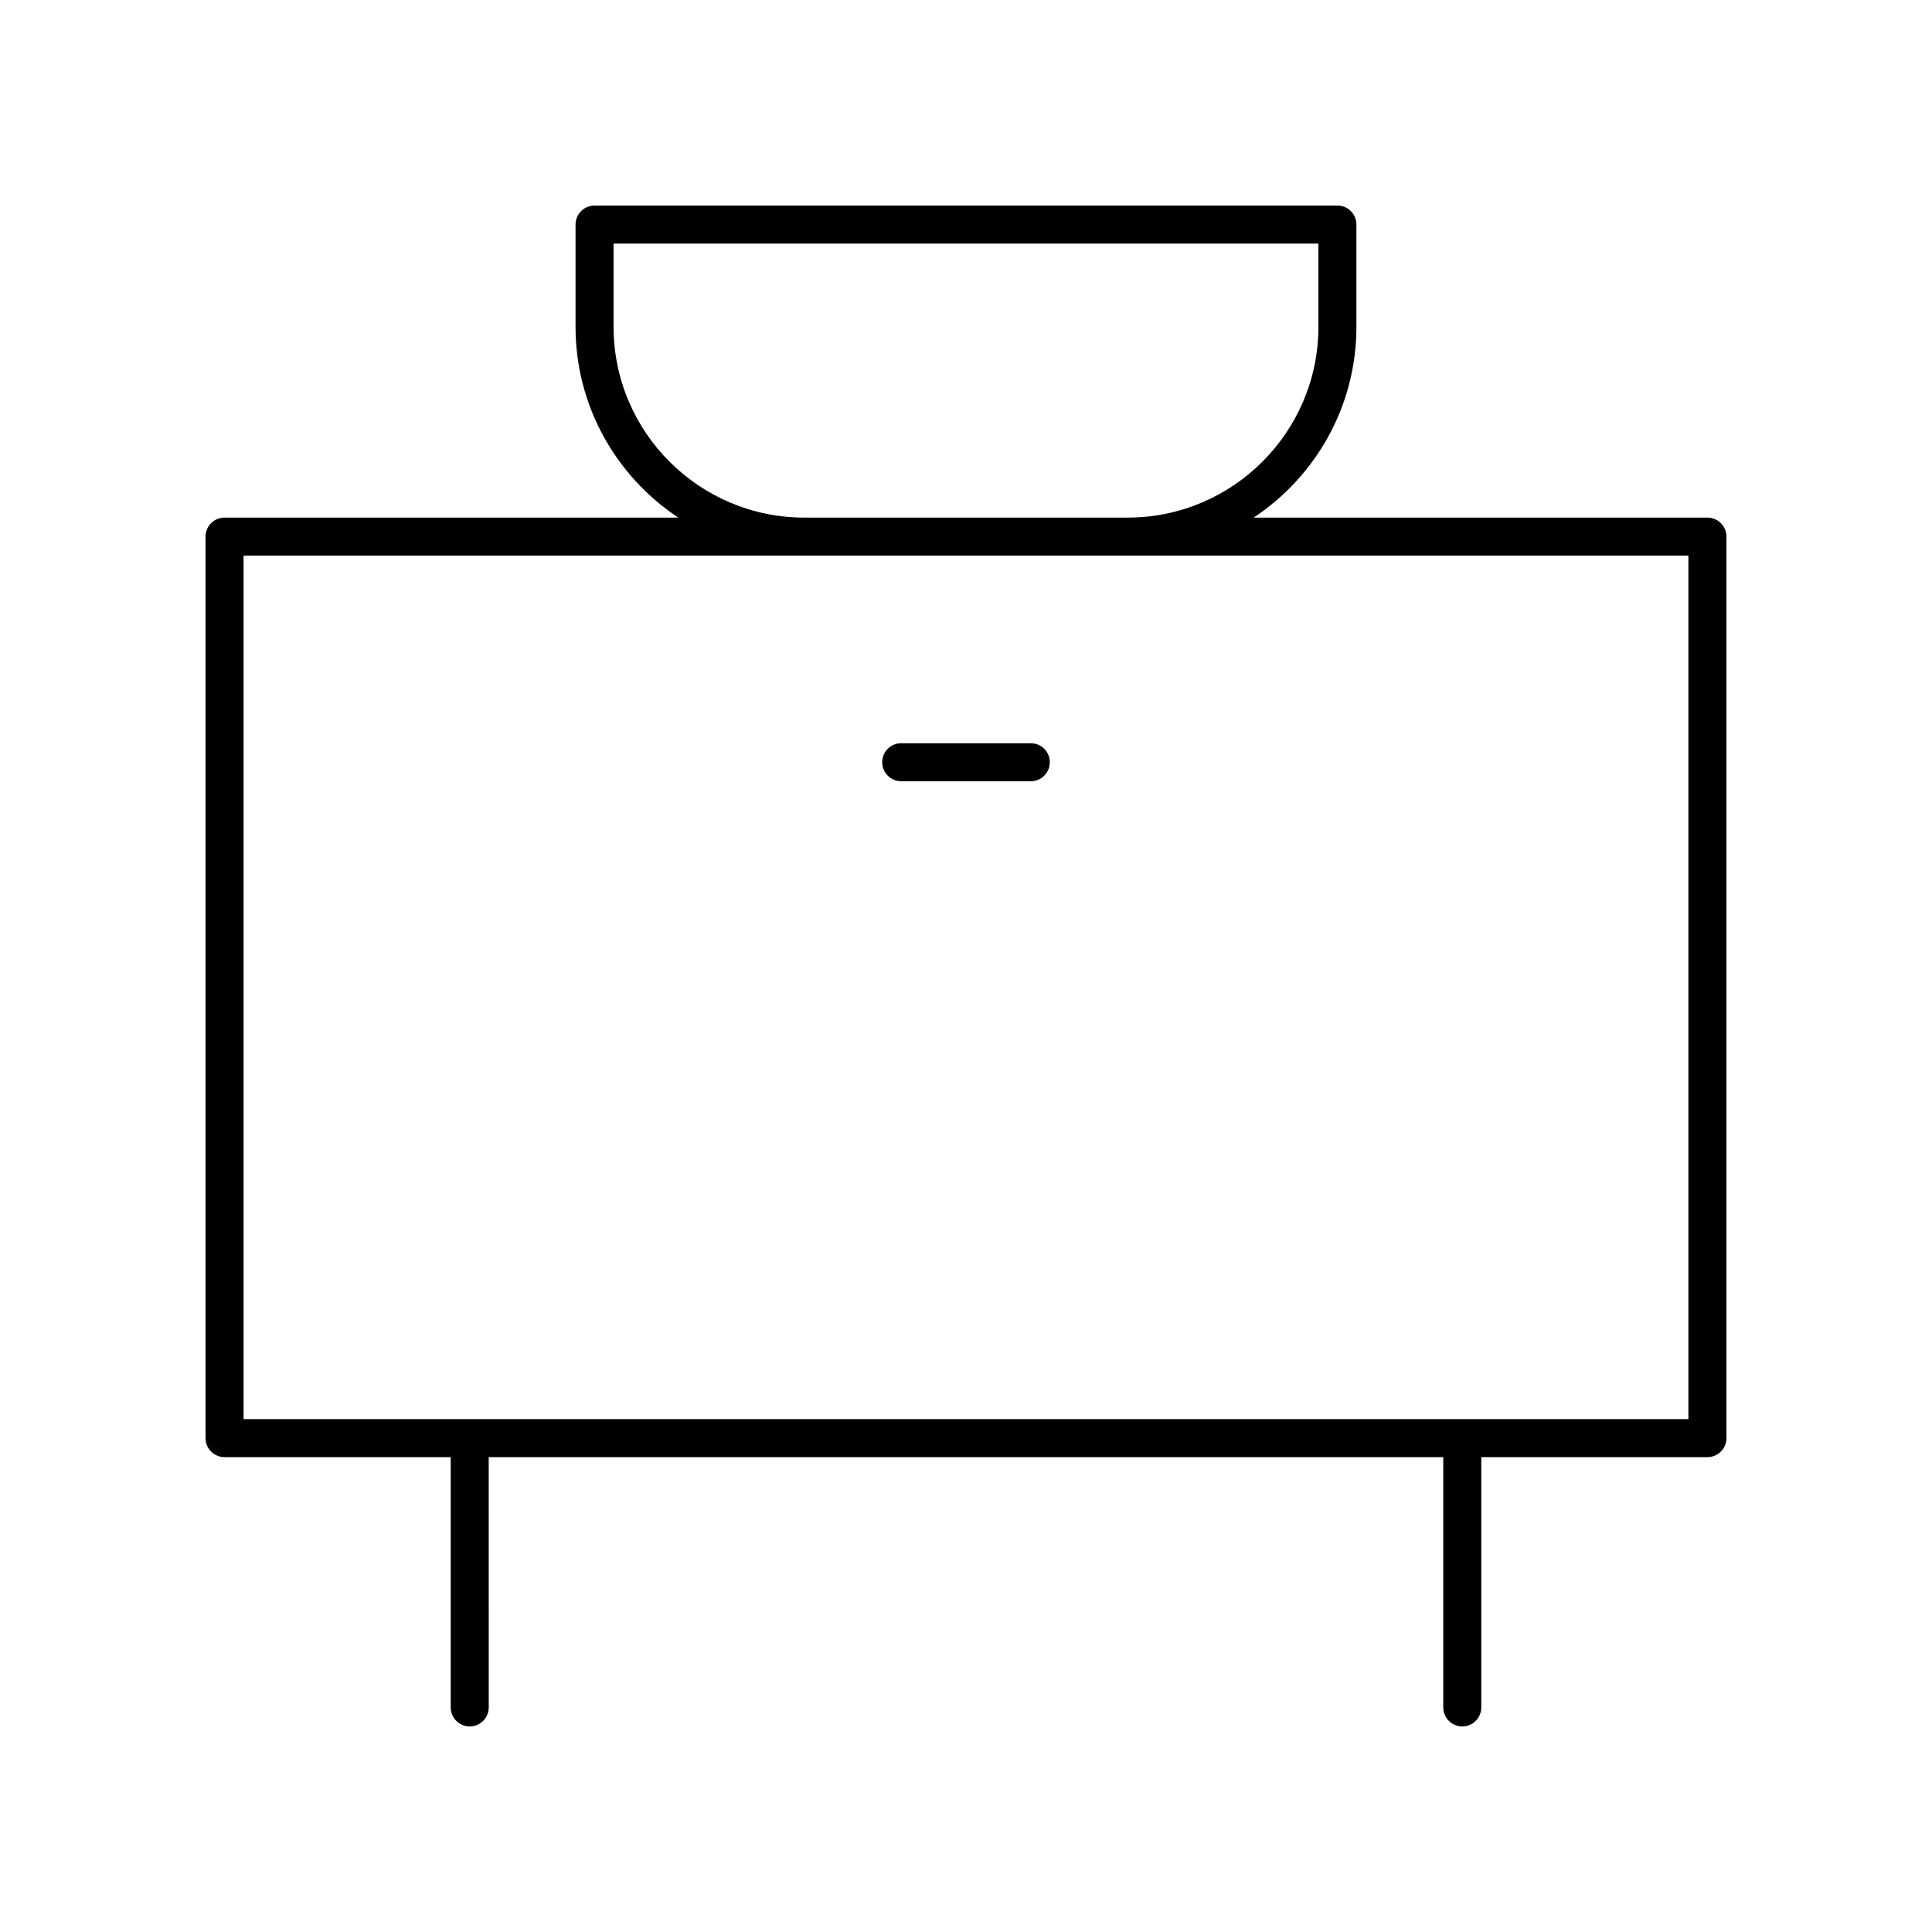 <?xml version="1.0" encoding="UTF-8"?>
<!-- Uploaded to: SVG Repo, www.svgrepo.com, Generator: SVG Repo Mixer Tools -->
<svg fill="#000000" width="800px" height="800px" version="1.1" viewBox="144 144 512 512" xmlns="http://www.w3.org/2000/svg">
 <g>
  <path d="m596.48 281.17h-120.25c16.391-10.863 27.234-29.457 27.234-50.555v-27.105c0-2.781-2.254-5.039-5.039-5.039l-196.86 0.004c-2.785 0-5.039 2.254-5.039 5.039v27.105c0 21.098 10.844 39.688 27.234 50.555l-120.25-0.004c-2.785 0-5.039 2.254-5.039 5.039v238.91c0 2.781 2.254 5.039 5.039 5.039h59.93l0.004 66.324c0 2.781 2.254 5.039 5.039 5.039s5.039-2.254 5.039-5.039l-0.004-66.328h252.96v66.328c0 2.781 2.254 5.039 5.039 5.039s5.039-2.254 5.039-5.039v-66.328h59.93c2.785 0 5.039-2.254 5.039-5.039v-238.91c0-2.781-2.254-5.035-5.039-5.035zm-289.88-50.555v-22.066h186.79v22.066c0 27.875-22.676 50.555-50.555 50.555h-85.676c-27.879 0-50.555-22.68-50.555-50.555zm284.84 289.46h-382.89v-228.83h382.89z"/>
  <path d="m417.17 340.96h-34.34c-2.785 0-5.039 2.254-5.039 5.039 0 2.781 2.254 5.039 5.039 5.039h34.34c2.785 0 5.039-2.254 5.039-5.039 0-2.781-2.254-5.039-5.039-5.039z"/>
 </g>
</svg>
